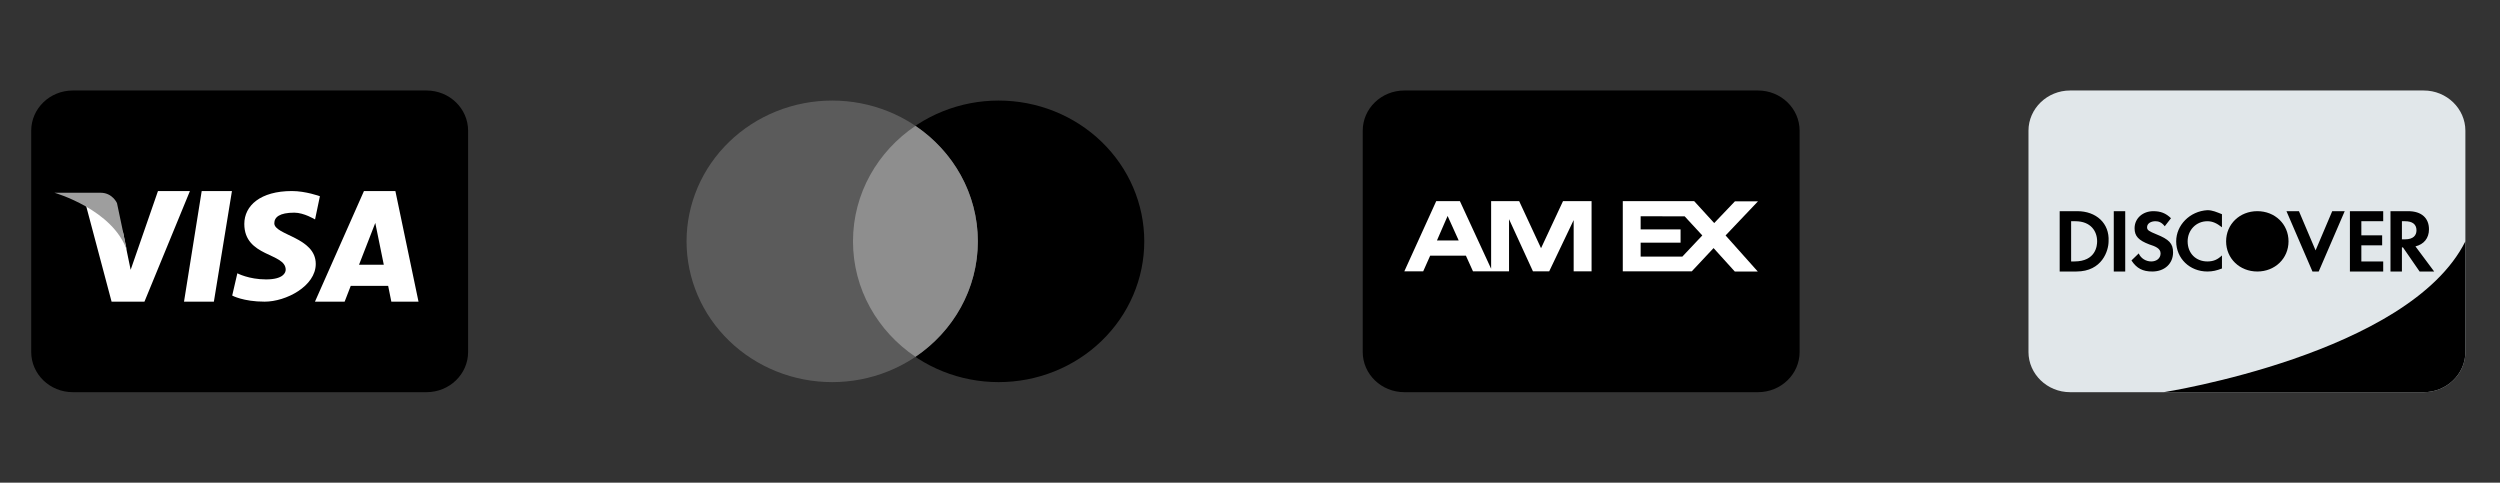 <svg width="202" height="39" viewBox="0 0 202 39" fill="none" xmlns="http://www.w3.org/2000/svg">
<rect x="0" y="0" width="202" height="39" fill="#333333" stroke="none"/>
<path d="M199.203 28.438C199.203 30.225 197.69 31.688 195.841 31.688H167.263C165.414 31.688 163.901 30.225 163.901 28.438V10.562C163.901 8.775 165.414 7.312 167.263 7.312H195.841C197.69 7.312 199.203 8.775 199.203 10.562V28.438Z" fill="#E1E7EA"/>
<path d="M199.202 28.438C199.202 30.225 197.689 31.688 195.84 31.688H174.827C174.827 31.688 194.663 28.6 199.202 19.5V28.438ZM179.87 19.5C179.87 20.881 180.963 21.938 182.392 21.938C183.821 21.938 184.913 20.881 184.913 19.5C184.913 18.119 183.821 17.062 182.392 17.062C180.963 17.062 179.87 18.119 179.87 19.5Z" fill="black"/>
<path d="M170.793 17.063H171.718V21.938H170.793V17.063ZM175.836 19.5C175.836 20.882 176.929 21.938 178.358 21.938C178.778 21.938 179.114 21.857 179.534 21.694V20.638C179.198 20.963 178.862 21.125 178.358 21.125C177.433 21.125 176.761 20.475 176.761 19.5C176.761 18.607 177.433 17.875 178.358 17.875C178.778 17.875 179.114 18.038 179.534 18.363V17.307C179.114 17.144 178.778 16.982 178.358 16.982C176.929 17.063 175.836 18.2 175.836 19.5ZM187.099 20.232L185.754 17.063H184.746L186.847 21.938H187.351L189.453 17.063H188.444L187.099 20.232ZM189.873 21.938H192.563V21.125H190.797V19.825H192.478V19.013H190.797V17.875H192.563V17.063H189.873V21.938ZM196.261 18.525C196.261 17.632 195.672 17.063 194.58 17.063H193.151V21.938H194.075V19.988H194.159L195.504 21.938H196.681L195.168 19.907C195.841 19.744 196.261 19.257 196.261 18.525ZM194.328 19.338H194.075V17.875H194.328C194.916 17.875 195.252 18.119 195.252 18.607C195.252 19.013 195 19.338 194.328 19.338ZM167.851 17.063H166.422V21.938H167.767C169.869 21.938 170.373 20.232 170.373 19.5C170.457 18.038 169.364 17.063 167.851 17.063ZM167.599 21.125H167.347V17.875H167.683C168.944 17.875 169.448 18.688 169.448 19.5C169.448 19.825 169.364 21.125 167.599 21.125ZM174.239 18.932C173.651 18.688 173.483 18.607 173.483 18.363C173.483 18.038 173.819 17.875 174.155 17.875C174.407 17.875 174.659 17.957 174.912 18.282L175.416 17.632C174.996 17.225 174.575 17.063 173.987 17.063C173.147 17.063 172.474 17.632 172.474 18.444C172.474 19.094 172.81 19.419 173.651 19.744C174.155 19.907 174.575 20.069 174.575 20.475C174.575 20.882 174.239 21.125 173.819 21.125C173.399 21.125 172.978 20.882 172.81 20.475L172.222 21.044C172.642 21.694 173.147 21.938 173.903 21.938C174.912 21.938 175.584 21.288 175.584 20.394C175.584 19.663 175.248 19.338 174.239 18.932Z" fill="black"/>
<path d="M80.69 8.125C79.144 8.125 77.614 8.419 76.187 8.991C74.759 9.563 73.462 10.4 72.369 11.457C71.276 12.513 70.41 13.767 69.818 15.147C69.227 16.527 68.922 18.006 68.922 19.5C68.922 20.994 69.227 22.473 69.818 23.853C70.41 25.233 71.276 26.487 72.369 27.543C73.462 28.6 74.759 29.438 76.187 30.009C77.614 30.581 79.144 30.875 80.69 30.875C82.235 30.875 83.765 30.581 85.193 30.009C86.621 29.438 87.918 28.6 89.01 27.543C90.103 26.487 90.97 25.233 91.561 23.853C92.153 22.473 92.457 20.994 92.457 19.5C92.457 18.006 92.153 16.527 91.561 15.147C90.97 13.767 90.103 12.513 89.01 11.457C87.918 10.4 86.621 9.563 85.193 8.991C83.765 8.419 82.235 8.125 80.69 8.125Z" fill="black"/>
<path d="M67.241 8.125C65.696 8.125 64.166 8.419 62.738 8.991C61.311 9.563 60.013 10.4 58.921 11.457C57.828 12.513 56.961 13.767 56.37 15.147C55.779 16.527 55.474 18.006 55.474 19.5C55.474 20.994 55.779 22.473 56.37 23.853C56.961 25.233 57.828 26.487 58.921 27.543C60.013 28.6 61.311 29.438 62.738 30.009C64.166 30.581 65.696 30.875 67.241 30.875C68.787 30.875 70.317 30.581 71.745 30.009C73.172 29.438 74.469 28.6 75.562 27.543C76.655 26.487 77.522 25.233 78.113 23.853C78.704 22.473 79.009 20.994 79.009 19.5C79.009 18.006 78.704 16.527 78.113 15.147C77.522 13.767 76.655 12.513 75.562 11.457C74.469 10.4 73.172 9.563 71.745 8.991C70.317 8.419 68.787 8.125 67.241 8.125Z" fill="#5B5B5B"/>
<path d="M68.922 19.5C68.922 23.363 70.92 26.772 73.966 28.827C77.012 26.772 79.009 23.363 79.009 19.5C79.009 15.636 77.012 12.228 73.966 10.172C70.92 12.228 68.922 15.636 68.922 19.5Z" fill="#8E8E8E"/>
<path d="M37.823 28.438C37.823 30.232 36.318 31.688 34.461 31.688H5.884C4.027 31.688 2.522 30.232 2.522 28.438V10.562C2.522 8.768 4.027 7.312 5.884 7.312H34.461C36.318 7.312 37.823 8.768 37.823 10.562V28.438Z" fill="black"/>
<path d="M12.764 15.437L10.557 21.801C10.557 21.801 9.997 19.109 9.941 18.771C8.684 15.999 6.83 16.154 6.83 16.154L9.016 24.375V24.373H11.672L15.346 15.437H12.764ZM14.868 24.375H17.281L18.741 15.437H16.297L14.868 24.375ZM31.947 15.437H29.407L25.449 24.375H27.846L28.34 23.098H31.363L31.62 24.375H33.816L31.947 15.437ZM29.009 21.391L30.323 18.014L31.01 21.391H29.009ZM22.164 18.042C22.164 17.55 22.582 17.183 23.783 17.183C24.563 17.183 25.456 17.731 25.456 17.731L25.848 15.855C25.848 15.855 24.706 15.436 23.586 15.436C21.049 15.436 19.74 16.61 19.74 18.095C19.74 20.781 23.084 20.413 23.084 21.793C23.084 22.029 22.89 22.576 21.497 22.576C20.1 22.576 19.178 22.081 19.178 22.081L18.762 23.881C18.762 23.881 19.656 24.374 21.382 24.374C23.113 24.374 25.513 23.122 25.513 21.325C25.513 19.163 22.164 19.007 22.164 18.042Z" fill="white"/>
<path d="M10.264 20.267L9.452 16.41C9.452 16.41 9.085 15.574 8.13 15.574C7.175 15.574 4.398 15.574 4.398 15.574C4.398 15.574 9.156 16.932 10.264 20.267Z" fill="#9E9E9E"/>
<path d="M145.409 28.438C145.409 30.232 143.904 31.688 142.047 31.688H113.47C111.613 31.688 110.108 30.232 110.108 28.438V10.562C110.108 8.768 111.613 7.312 113.47 7.312H142.047C143.904 7.312 145.409 8.768 145.409 10.562V28.438Z" fill="black"/>
<path d="M126.292 16.25L124.516 20.055L122.748 16.25H120.483V21.715L117.959 16.25H116.048L113.47 21.922H114.995L115.559 20.656H118.444L119.017 21.922H121.93V17.709L123.862 21.922H125.176L127.152 17.782V21.922H128.599V16.25H126.292ZM116.105 19.431L116.967 17.448L117.863 19.431H116.105ZM139.427 19.023L142.047 16.265H140.184L138.508 18.023L136.887 16.25H131.121V21.923H136.697L138.456 20.045L140.171 21.938H142.028L139.427 19.023ZM135.935 20.732H132.564V19.61H135.79V18.535H132.564V17.472L136.123 17.482L137.546 19.023L135.935 20.732Z" fill="white"/>
</svg>
